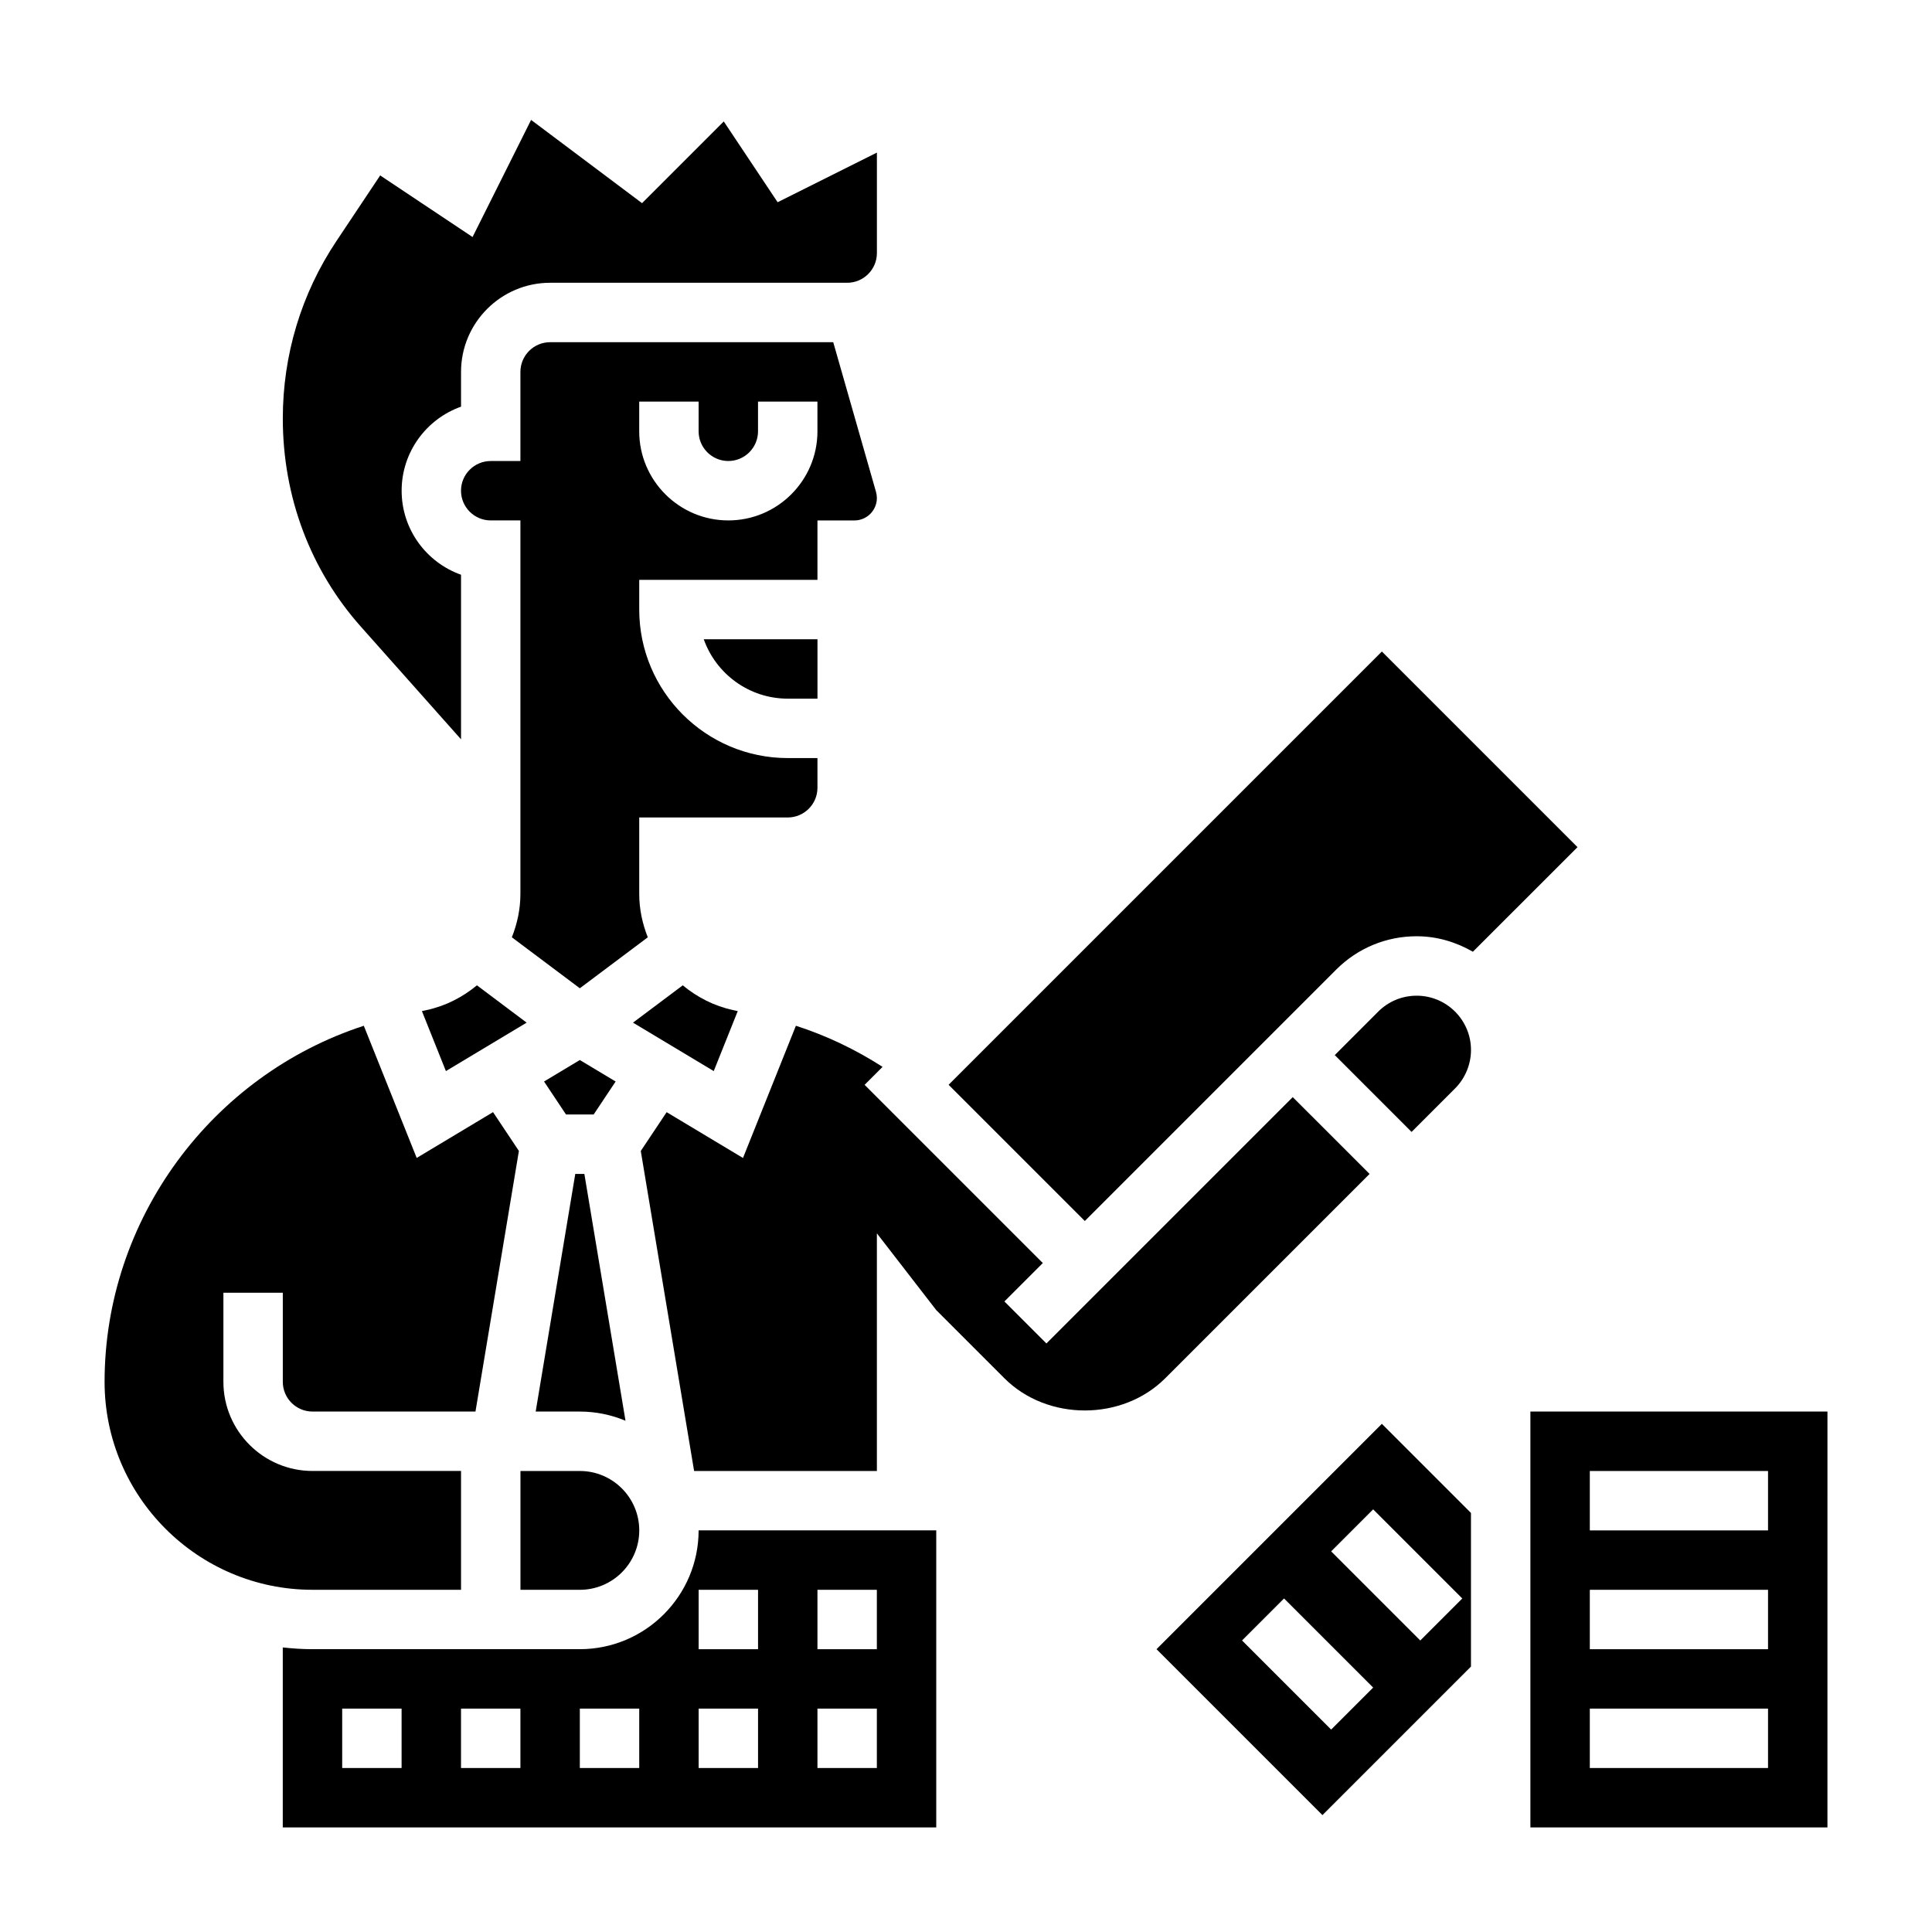 <?xml version="1.0" encoding="UTF-8"?>
<!-- Uploaded to: SVG Repo, www.svgrepo.com, Generator: SVG Repo Mixer Tools -->
<svg fill="#000000" width="800px" height="800px" version="1.1" viewBox="144 144 512 512" xmlns="http://www.w3.org/2000/svg">
 <g>
  <path d="m313.41 549.57c0-8.684-7.062-15.742-15.742-15.742h-15.742v31.488h15.742c8.68 0 15.742-7.062 15.742-15.746z"/>
  <path d="m486.59 434.75-65.281 65.281-11.133-11.133 10.18-10.176-47.23-47.23 4.762-4.762c-7.18-4.613-14.848-8.281-22.969-10.895l-14.02 35.039-20.23-12.137-6.856 10.281 14.133 84.809h48.438v-62.977l15.742 20.355 18.051 18.051c11.383 11.375 31.234 11.375 42.617 0l54.156-54.152z"/>
  <path d="m270.39 405.12c-3.801 3.148-8.32 5.488-13.367 6.566l-1.211 0.262 6.359 15.902 21.395-12.84z"/>
  <path d="m266.18 565.31v-31.488h-39.359c-13.02 0-23.617-10.598-23.617-23.617v-23.617h15.742v23.617c0 4.344 3.535 7.871 7.871 7.871h43.188l11.508-69.07-6.856-10.281-20.23 12.137-14.012-35.023c-40.336 13.121-68.699 51.285-68.699 94.367 0 30.379 24.719 55.105 55.105 55.105z"/>
  <path d="m307.15 430.61-9.484-5.691-9.488 5.691 5.824 8.746h7.324z"/>
  <path d="m339.51 411.95-1.211-0.262c-5.047-1.078-9.555-3.418-13.359-6.566l-13.188 9.887 21.395 12.84z"/>
  <path d="m297.66 518.08c4.289 0 8.375 0.875 12.105 2.434l-10.902-65.41h-2.41l-10.492 62.977z"/>
  <path d="m297.66 581.05h-70.848c-2.66 0-5.281-0.172-7.871-0.465l-0.004 47.699h173.18v-78.723h-62.977c0 17.367-14.121 31.488-31.484 31.488zm-47.234 31.488h-15.742v-15.742h15.742zm31.488 0h-15.742v-15.742h15.742zm31.488 0h-15.742v-15.742h15.742zm31.488 0h-15.742v-15.742h15.742zm15.742-47.23h15.742v15.742h-15.742zm0 31.488h15.742v15.742h-15.742zm-15.742-15.746h-15.742v-15.742h15.742z"/>
  <path d="m266.18 339.93v-43.617c-9.164-3.25-15.742-12.004-15.742-22.27s6.582-19.02 15.742-22.27v-9.219c0-13.02 10.598-23.617 23.617-23.617h78.719c4.336 0 7.871-3.527 7.871-7.871v-26.625l-26.309 13.152-14.273-21.41-21.656 21.656-29.402-22.059-15.516 31.035-24.48-16.32-11.637 17.453c-9.27 13.902-14.168 30.133-14.168 46.934 0 20.852 7.344 40.18 20.68 55.184z"/>
  <path d="m519.43 407.87c-3.84 0-7.461 1.496-10.18 4.211l-11.523 11.531 20.355 20.359 11.531-11.531c2.68-2.688 4.215-6.387 4.215-10.18 0-7.938-6.457-14.391-14.398-14.391z"/>
  <path d="m376.14 274.32-11.324-39.633h-75.031c-4.336 0-7.871 3.527-7.871 7.871v23.617h-7.871c-4.336 0-7.871 3.527-7.871 7.871s3.535 7.871 7.871 7.871h7.871v98.992c0 4.031-0.844 7.887-2.266 11.484l18.012 13.508 18.012-13.508c-1.426-3.598-2.269-7.457-2.269-11.484v-20.27h39.359c4.336 0 7.871-3.527 7.871-7.871v-7.871h-7.871c-21.703 0-39.359-17.656-39.359-39.359v-7.871h47.23v-15.742h9.809c3.277-0.008 5.938-2.668 5.938-5.941 0-0.555-0.078-1.113-0.238-1.664zm-15.508-16.02c0 13.02-10.598 23.617-23.617 23.617s-23.617-10.598-23.617-23.617v-7.871h15.742v7.871c0 4.344 3.535 7.871 7.871 7.871s7.871-3.527 7.871-7.871v-7.871h15.742z"/>
  <path d="m510.21 316.66-114.82 114.82 36.102 36.098 66.629-66.637c5.699-5.691 13.262-8.824 21.309-8.824 5.449 0 10.484 1.566 14.902 4.102l27.723-27.715z"/>
  <path d="m352.77 329.15h7.871v-15.742h-30.141c3.25 9.164 12.004 15.742 22.27 15.742z"/>
  <path d="m450.49 581.05 43.973 43.973 39.359-39.359v-40.715l-23.617-23.617zm46.281 21.309-23.617-23.617 11.133-11.133 23.617 23.617zm23.617-23.613-23.617-23.617 11.133-11.133 23.617 23.617z"/>
  <path d="m549.57 518.08v110.21h78.719l0.004-110.21zm62.977 94.465h-47.23v-15.742h47.23zm0-31.488h-47.23v-15.742h47.23zm0-31.488h-47.23v-15.742h47.23z"/>
 </g>
</svg>